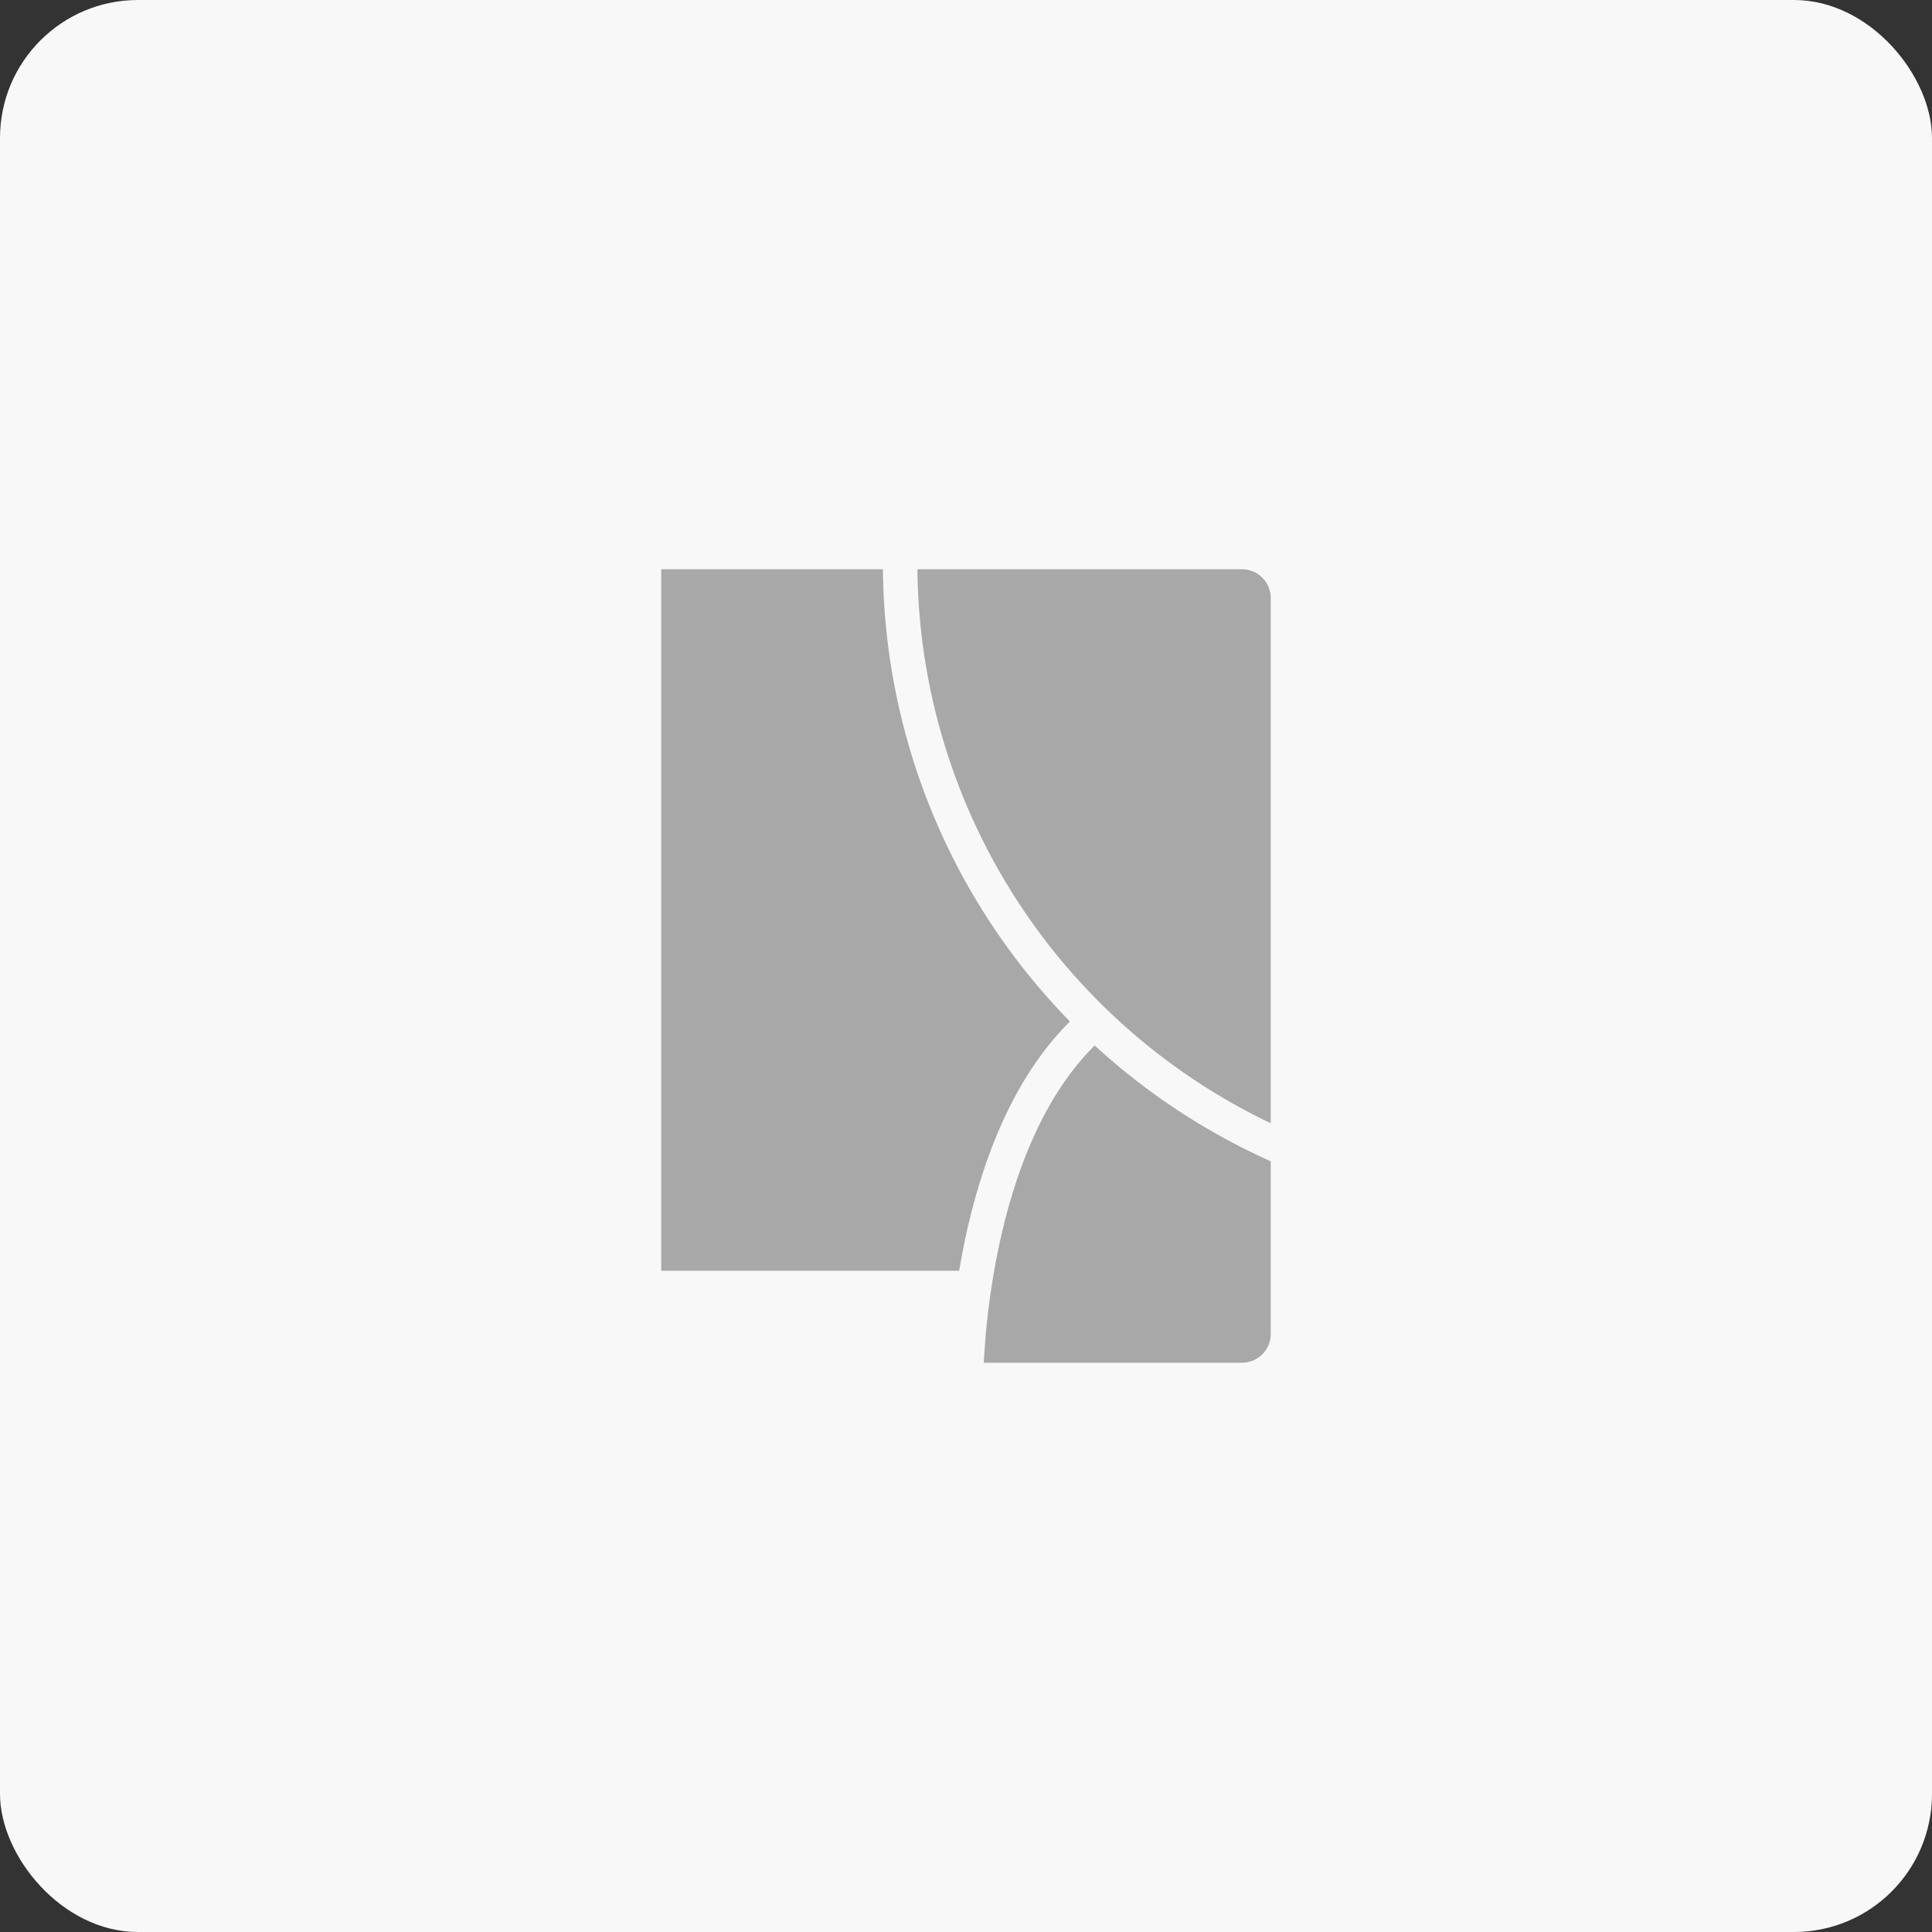 <?xml version="1.0" encoding="UTF-8"?> <svg xmlns="http://www.w3.org/2000/svg" width="56" height="56" viewBox="0 0 56 56" fill="none"><rect x="0" y="0" width="56" height="56" fill="#333333" stroke="none"/><rect width="56" height="56" rx="4" fill="#F8F8F8"></rect><path d="M34.399 37.333H18.666V16H26.092" fill="#A8A8A8"></path><path d="M34.399 37.333H18.666V16H26.092" stroke="#F8F8F8" stroke-linecap="round" stroke-linejoin="round"></path><path d="M31.653 29.693C28 32.92 28 40 28 40H36C36.353 40 36.693 39.859 36.943 39.609C37.193 39.359 37.333 39.02 37.333 38.667V17.333C37.333 16.98 37.193 16.64 36.943 16.39C36.693 16.14 36.353 16 36 16H26.093C26.029 19.68 27.064 23.295 29.067 26.383C31.069 29.47 33.947 31.89 37.333 33.333" fill="#A8A8A8"></path><path d="M31.653 29.693C28 32.92 28 40 28 40H36C36.353 40 36.693 39.859 36.943 39.609C37.193 39.359 37.333 39.02 37.333 38.667V17.333C37.333 16.98 37.193 16.64 36.943 16.39C36.693 16.14 36.353 16 36 16H26.093C26.029 19.68 27.064 23.295 29.067 26.383C31.069 29.47 33.947 31.89 37.333 33.333" stroke="#F8F8F8" stroke-linecap="round" stroke-linejoin="round"></path></svg> 
